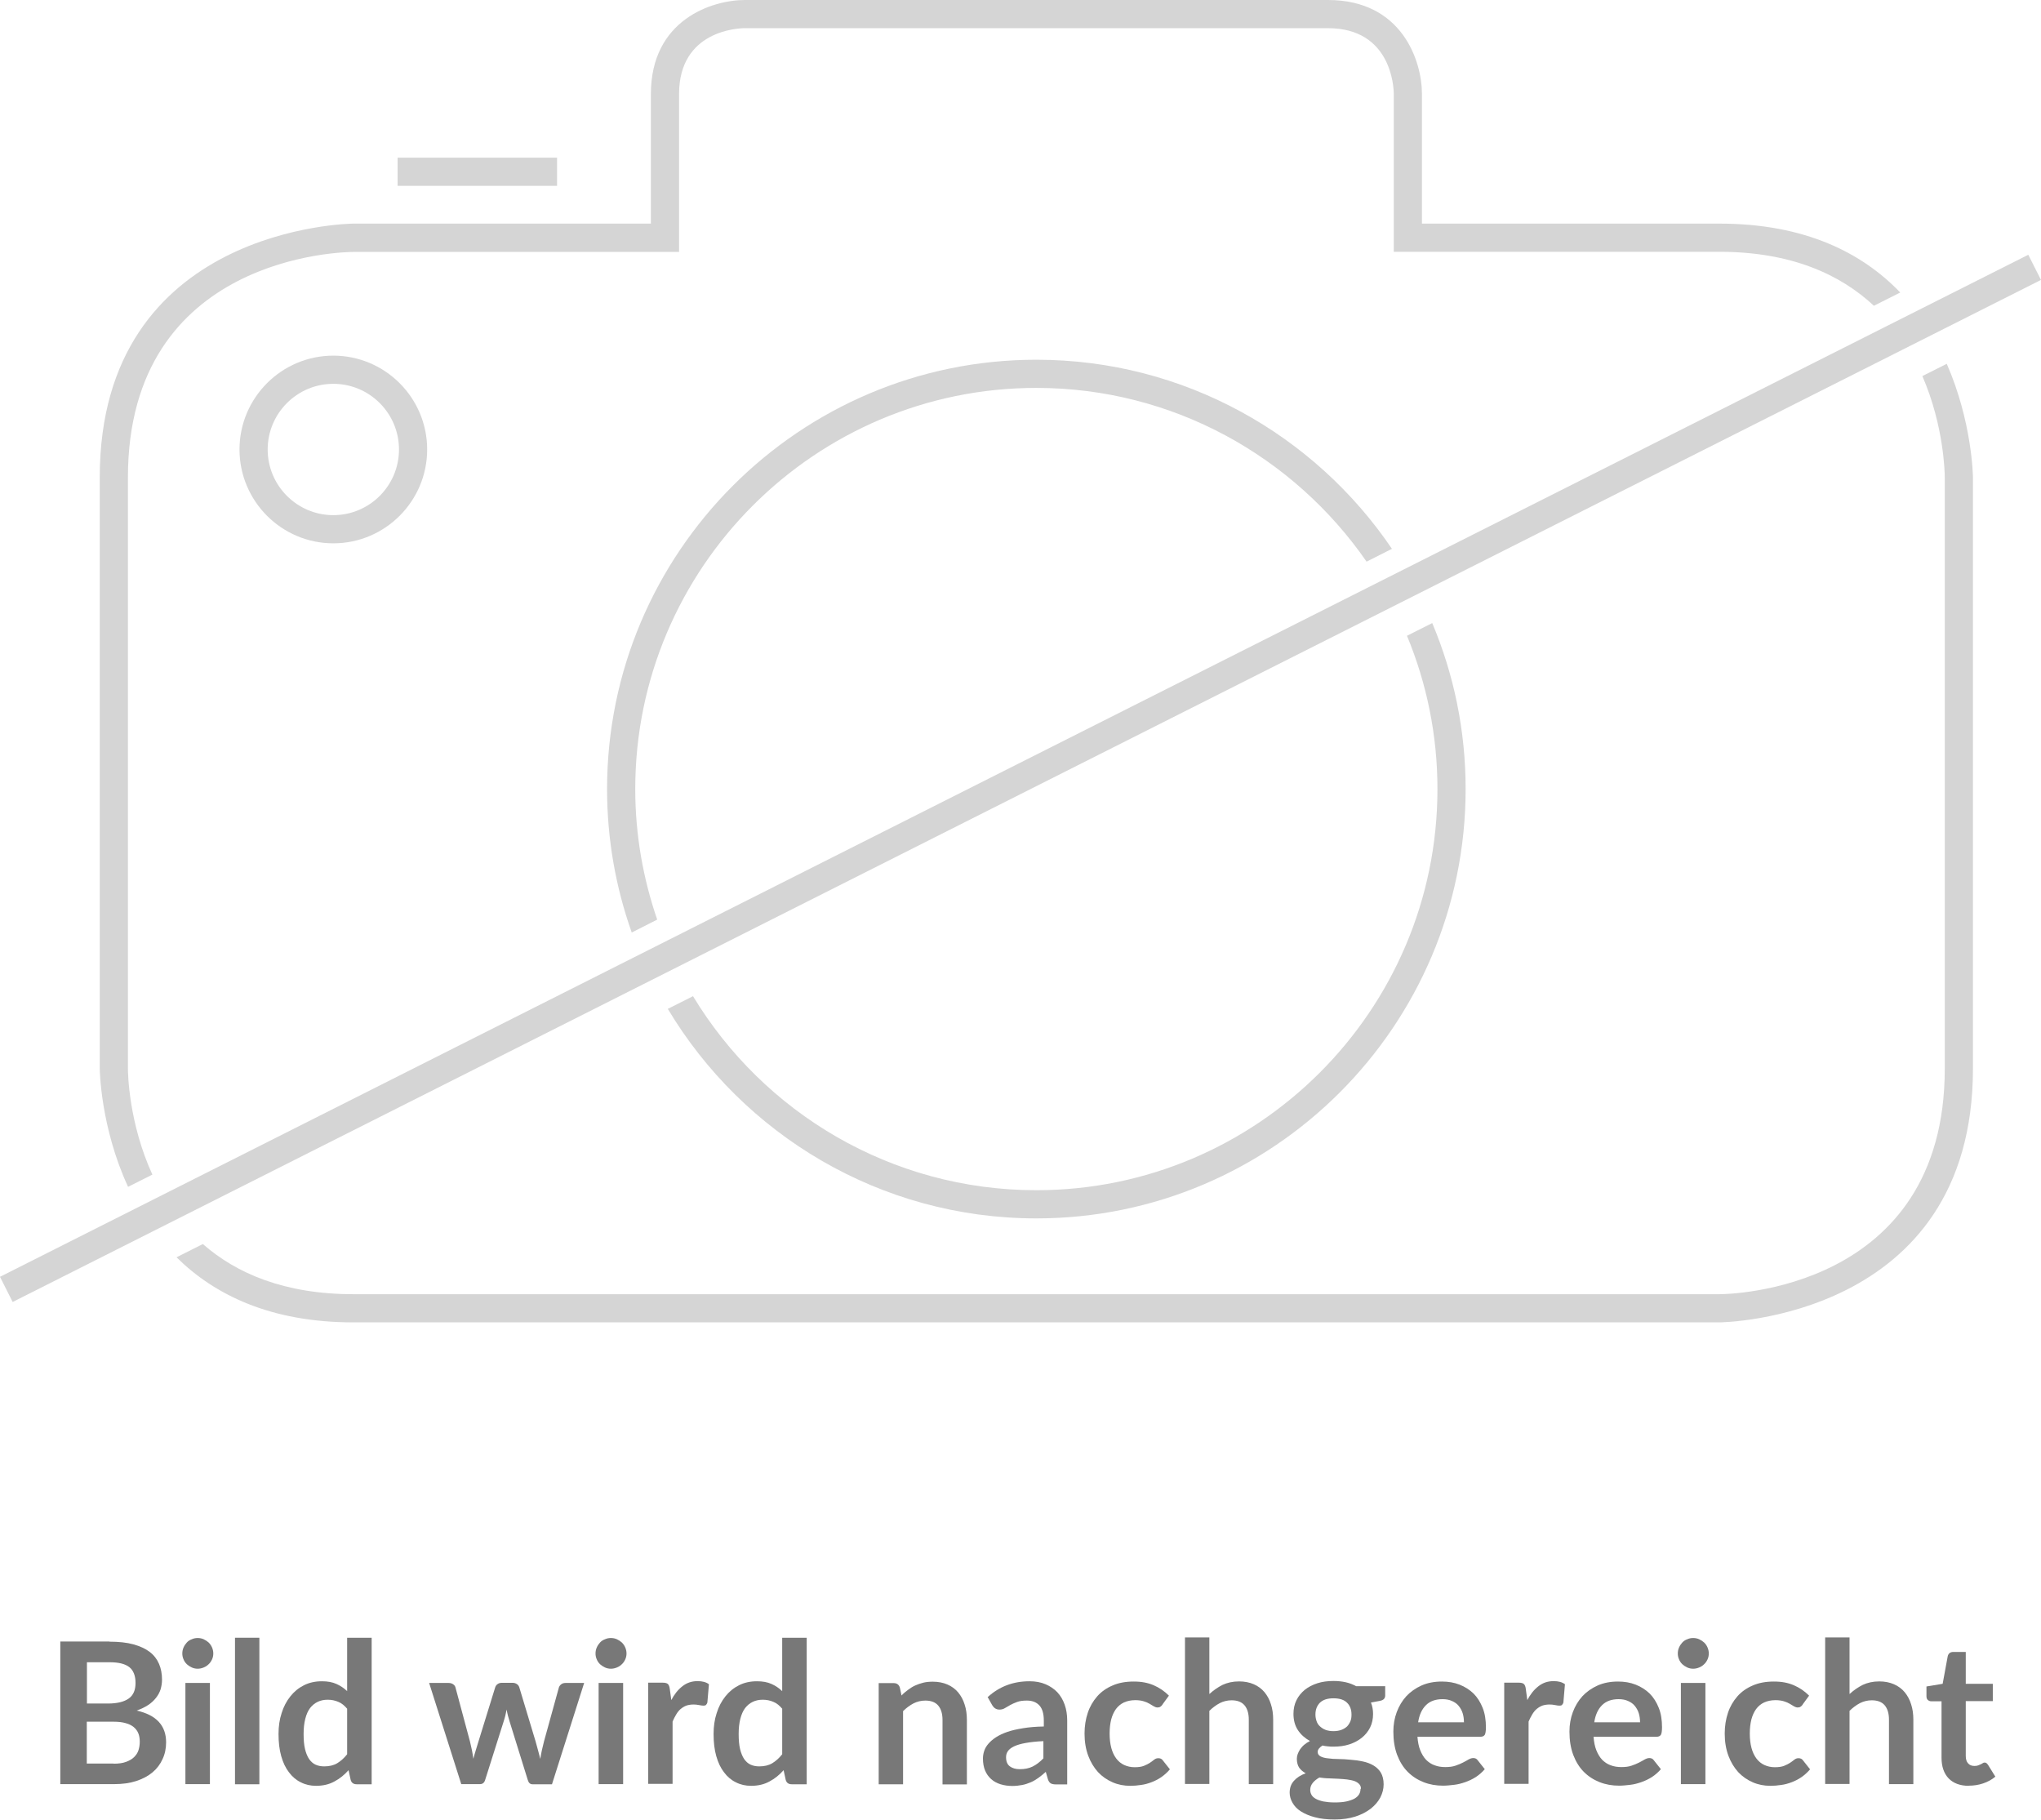 <?xml version="1.0" encoding="UTF-8"?>
<svg id="Ebene_2" data-name="Ebene 2" xmlns="http://www.w3.org/2000/svg" viewBox="0 0 144.87 129.16">
  <defs>
    <style>
      .cls-1 {
        fill: #d5d5d5;
      }

      .cls-2 {
        fill: #787878;
      }
    </style>
  </defs>
  <g id="Ebene_1-2" data-name="Ebene 1">
    <g>
      <g>
        <path class="cls-2" d="m7.77,116.51c.66,0,1.23.06,1.7.19.47.13.86.31,1.16.54s.52.52.66.85c.14.33.21.7.21,1.12,0,.24-.04.47-.1.68-.07.22-.18.42-.33.61-.15.19-.33.36-.56.51-.23.15-.5.28-.81.39,1.39.31,2.09,1.06,2.09,2.25,0,.43-.08.83-.25,1.19-.16.36-.4.68-.71.94s-.7.47-1.16.62c-.46.15-.98.22-1.57.22h-3.82v-10.12h3.49Zm-1.6,1.46v2.93h1.5c.64,0,1.13-.12,1.46-.35s.49-.6.49-1.11-.15-.9-.45-1.13-.76-.34-1.4-.34h-1.6Zm1.9,7.2c.35,0,.64-.04.88-.13s.43-.2.57-.34c.14-.14.25-.3.31-.49.06-.19.09-.39.09-.6s-.03-.42-.1-.59c-.07-.18-.18-.32-.33-.45-.15-.12-.34-.22-.58-.28-.24-.07-.52-.1-.85-.1h-1.9v2.97h1.9Z"/>
        <path class="cls-2" d="m15.14,117.35c0,.15-.03.29-.09.42-.06.13-.14.25-.24.34-.1.1-.22.18-.35.23-.14.06-.28.09-.43.09s-.29-.03-.42-.09c-.13-.06-.25-.14-.35-.23-.1-.1-.18-.21-.23-.34-.06-.13-.09-.27-.09-.42s.03-.3.09-.43c.06-.14.14-.25.23-.35s.21-.18.35-.23c.13-.06.27-.09.42-.09s.3.03.43.09c.13.06.25.14.35.23.1.1.18.21.24.35s.09.28.09.43Zm-.24,2.09v7.18h-1.74v-7.18h1.74Z"/>
        <path class="cls-2" d="m18.41,116.23v10.4h-1.73v-10.4h1.73Z"/>
        <path class="cls-2" d="m26.38,116.23v10.4h-1.06c-.23,0-.37-.1-.43-.31l-.15-.69c-.29.33-.62.6-1,.8-.38.21-.81.31-1.31.31-.39,0-.75-.08-1.08-.25-.33-.16-.61-.4-.84-.71-.24-.31-.42-.69-.55-1.15-.13-.46-.19-.98-.19-1.57,0-.53.07-1.03.22-1.48.14-.46.35-.85.62-1.19s.59-.6.97-.79c.38-.19.8-.28,1.27-.28.4,0,.74.06,1.03.19.29.13.54.3.76.51v-3.79h1.73Zm-1.73,5.05c-.2-.24-.41-.41-.64-.5-.23-.1-.48-.15-.75-.15s-.5.05-.71.15-.39.25-.54.44c-.15.2-.26.45-.34.76s-.12.67-.12,1.08.03.78.1,1.07c.07.29.17.53.29.71.13.18.28.32.46.4.18.08.38.12.61.12.36,0,.67-.07.92-.22.25-.15.49-.36.71-.64v-3.22Z"/>
        <path class="cls-2" d="m41.46,119.45l-2.28,7.18h-1.39c-.16,0-.27-.1-.33-.31l-1.29-4.15c-.04-.14-.08-.28-.12-.42-.04-.14-.06-.28-.09-.42-.03.14-.06.28-.09.42-.04.14-.07.28-.12.42l-1.31,4.14c-.06.21-.18.31-.37.31h-1.33l-2.28-7.18h1.38c.13,0,.23.03.32.09s.15.14.17.23l1.03,3.84c.05.21.1.42.14.62.04.2.07.4.1.6.05-.2.11-.4.17-.6.06-.2.12-.41.19-.62l1.19-3.85c.03-.09.08-.17.17-.23.08-.06.18-.09.3-.09h.76c.12,0,.22.03.31.09.09.06.14.14.17.23l1.16,3.85c.06.21.12.42.17.62.05.2.11.4.16.61.06-.4.15-.81.26-1.23l1.06-3.84c.03-.09.09-.17.17-.23s.18-.09.3-.09h1.32Z"/>
        <path class="cls-2" d="m44.47,117.35c0,.15-.03.29-.09.42-.06.13-.14.25-.24.34-.1.1-.22.18-.35.23-.14.06-.28.09-.43.09s-.29-.03-.42-.09c-.13-.06-.25-.14-.35-.23-.1-.1-.18-.21-.23-.34-.06-.13-.09-.27-.09-.42s.03-.3.09-.43c.06-.14.14-.25.23-.35s.21-.18.35-.23c.13-.06.27-.09.42-.09s.3.03.43.09c.13.06.25.14.35.23.1.1.18.21.24.35s.09.28.09.43Zm-.24,2.09v7.18h-1.74v-7.18h1.74Z"/>
        <path class="cls-2" d="m47.63,120.69c.22-.43.49-.77.8-1.01.31-.25.67-.37,1.09-.37.33,0,.6.07.8.22l-.11,1.29c-.02.08-.06.14-.1.18-.04.04-.1.05-.18.05-.07,0-.17-.01-.31-.04s-.27-.04-.4-.04c-.19,0-.36.03-.51.08-.15.06-.28.14-.4.24s-.22.23-.31.38c-.09.15-.18.32-.26.51v4.42h-1.73v-7.18h1.02c.18,0,.3.03.37.09.07.06.12.18.14.34l.11.81Z"/>
        <path class="cls-2" d="m57.26,116.23v10.4h-1.06c-.23,0-.37-.1-.43-.31l-.15-.69c-.29.33-.62.6-1,.8-.38.21-.81.31-1.31.31-.39,0-.75-.08-1.08-.25-.33-.16-.61-.4-.84-.71-.24-.31-.42-.69-.55-1.15-.13-.46-.19-.98-.19-1.57,0-.53.07-1.03.22-1.48.14-.46.35-.85.62-1.19s.59-.6.97-.79c.38-.19.8-.28,1.27-.28.4,0,.74.06,1.03.19.29.13.54.3.76.51v-3.79h1.73Zm-1.73,5.05c-.2-.24-.41-.41-.64-.5-.23-.1-.48-.15-.75-.15s-.5.05-.71.15-.39.25-.54.44c-.15.2-.26.45-.34.76s-.12.67-.12,1.08.03.78.1,1.07c.07.29.17.53.29.71.13.18.28.32.46.4.18.08.38.12.61.12.36,0,.67-.07.92-.22.25-.15.49-.36.71-.64v-3.22Z"/>
        <path class="cls-2" d="m63.99,120.33c.14-.15.3-.28.46-.4.16-.12.33-.23.51-.31s.37-.15.58-.2c.21-.05.43-.07.67-.07.39,0,.74.07,1.04.2.3.13.56.32.76.56.2.24.36.53.46.86.11.33.16.7.16,1.1v4.57h-1.73v-4.57c0-.44-.1-.78-.3-1.02-.2-.24-.51-.36-.92-.36-.3,0-.58.07-.84.2-.26.14-.51.32-.74.55v5.19h-1.73v-7.18h1.06c.22,0,.37.1.44.31l.12.57Z"/>
        <path class="cls-2" d="m70.1,120.45c.83-.76,1.82-1.13,2.98-1.13.42,0,.8.07,1.13.21s.61.33.84.57c.23.25.4.54.52.88.12.34.18.71.18,1.12v4.54h-.78c-.16,0-.29-.02-.38-.07-.09-.05-.16-.15-.21-.3l-.15-.52c-.18.16-.36.31-.53.43-.17.12-.35.23-.54.31s-.39.15-.6.19c-.21.04-.45.07-.7.07-.3,0-.58-.04-.84-.12-.26-.08-.48-.2-.67-.37s-.33-.37-.43-.61-.15-.53-.15-.85c0-.18.03-.36.09-.54s.16-.35.3-.51c.14-.16.32-.32.54-.46.22-.14.49-.27.81-.38.32-.11.69-.19,1.12-.26.42-.07.91-.11,1.46-.12v-.42c0-.48-.1-.84-.31-1.07s-.5-.35-.89-.35c-.28,0-.51.03-.7.1-.18.07-.35.14-.49.22-.14.08-.27.16-.38.22-.11.07-.24.1-.38.1-.12,0-.22-.03-.31-.09s-.15-.14-.2-.22l-.31-.55Zm3.96,3.12c-.5.02-.92.07-1.26.13s-.61.14-.82.24c-.21.1-.35.21-.44.34-.09.13-.13.27-.13.43,0,.3.09.52.27.65s.41.2.7.2c.35,0,.66-.06.92-.19s.51-.32.76-.58v-1.21Z"/>
        <path class="cls-2" d="m82.52,120.97c-.05.07-.1.12-.15.15-.05.04-.12.06-.21.06-.09,0-.17-.03-.26-.08-.08-.05-.18-.11-.3-.18-.12-.07-.26-.13-.42-.18s-.36-.08-.6-.08c-.3,0-.57.06-.8.16-.23.11-.42.27-.57.47-.15.21-.26.45-.34.75-.07.29-.11.62-.11.99s.04.72.12,1.02c.08.3.2.55.35.75s.34.36.56.46c.22.1.47.16.74.16s.5-.03.67-.1c.17-.07.31-.14.43-.22.12-.08.22-.16.3-.22.09-.07.18-.1.29-.1.14,0,.25.05.32.16l.5.63c-.19.22-.4.41-.62.56-.22.15-.46.27-.7.36s-.49.16-.74.19c-.25.04-.51.06-.76.06-.44,0-.86-.08-1.25-.25-.39-.17-.74-.41-1.03-.72-.29-.32-.53-.71-.7-1.17-.17-.46-.26-.98-.26-1.57,0-.53.08-1.02.23-1.47.15-.45.38-.84.67-1.17.29-.33.66-.59,1.09-.77.43-.19.93-.28,1.5-.28s1.01.09,1.41.26c.4.17.77.42,1.09.74l-.46.63Z"/>
        <path class="cls-2" d="m85.85,120.22c.28-.26.59-.47.92-.64.34-.16.73-.25,1.18-.25.39,0,.74.07,1.04.2.3.13.56.32.76.56.2.24.36.53.46.86.11.33.16.7.16,1.1v4.57h-1.73v-4.57c0-.44-.1-.78-.3-1.02-.2-.24-.51-.36-.92-.36-.3,0-.58.07-.84.2-.26.14-.51.32-.74.55v5.19h-1.73v-10.4h1.73v3.99Z"/>
        <path class="cls-2" d="m98.32,119.69v.64c0,.21-.12.33-.37.38l-.64.12c.1.25.15.52.15.81,0,.35-.07.68-.21.96s-.34.53-.59.73c-.25.2-.55.36-.89.47-.34.11-.71.16-1.11.16-.14,0-.28,0-.41-.02-.13-.01-.26-.03-.38-.06-.22.14-.34.29-.34.45,0,.15.07.25.2.32.13.07.31.12.53.14.22.03.47.05.75.05s.57.02.86.05c.29.02.58.06.86.12.28.06.53.15.75.28.22.13.4.3.53.51.13.22.2.5.2.84,0,.32-.08.62-.23.92-.16.3-.38.56-.68.8-.3.23-.66.42-1.09.56s-.92.21-1.47.21-1.01-.05-1.41-.16c-.4-.1-.73-.25-1-.42-.27-.17-.46-.38-.59-.61s-.2-.47-.2-.71c0-.34.1-.62.3-.84.2-.23.48-.41.84-.54-.19-.1-.34-.23-.46-.39-.11-.16-.17-.38-.17-.64,0-.11.02-.22.06-.33.04-.11.1-.23.17-.34.08-.11.17-.22.29-.32.12-.1.25-.19.41-.27-.36-.2-.65-.46-.86-.78s-.31-.71-.31-1.15c0-.35.07-.68.21-.96.14-.29.34-.53.59-.74.25-.2.56-.36.9-.47s.73-.16,1.14-.16c.31,0,.6.03.87.09s.52.16.74.28h2.07Zm-1.72,7.26c0-.14-.04-.25-.13-.34s-.2-.16-.34-.21-.31-.08-.51-.11c-.19-.02-.4-.04-.62-.05-.22-.01-.44-.02-.67-.03-.23,0-.46-.03-.68-.06-.19.11-.35.23-.47.38-.12.15-.18.31-.18.5,0,.13.03.24.09.35.06.11.16.2.3.28s.32.14.54.19c.22.04.49.07.8.07s.6-.02.83-.07.43-.12.58-.2c.15-.09.26-.19.33-.31.07-.12.1-.25.1-.39Zm-1.95-4.09c.21,0,.4-.03.56-.09.16-.06.29-.14.4-.24.1-.1.18-.23.24-.37s.08-.3.08-.48c0-.35-.11-.64-.32-.84-.21-.21-.53-.31-.96-.31s-.74.1-.96.31c-.21.21-.32.49-.32.84,0,.17.03.32.08.47.05.15.13.27.24.37.11.1.24.19.4.25.16.06.35.09.56.09Z"/>
        <path class="cls-2" d="m100.61,123.26c.03.37.09.69.2.96s.24.49.41.67c.17.17.37.31.6.39.23.09.49.13.77.13s.52-.03.72-.1c.2-.07.38-.14.53-.22.15-.08.29-.15.4-.22.11-.06.22-.1.33-.1.14,0,.25.05.32.16l.5.63c-.19.22-.41.41-.64.56-.24.15-.49.27-.75.36s-.52.16-.79.19-.53.06-.78.06c-.5,0-.96-.08-1.39-.25-.43-.17-.8-.41-1.12-.73s-.57-.73-.75-1.2c-.18-.48-.27-1.03-.27-1.66,0-.49.08-.95.24-1.38.16-.43.39-.81.68-1.13.3-.32.66-.57,1.08-.76.43-.19.91-.28,1.45-.28.45,0,.87.07,1.25.22.38.15.71.36.99.63.28.28.49.62.65,1.02s.23.86.23,1.38c0,.26-.03.44-.08.53-.06.09-.16.14-.32.14h-4.45Zm3.3-1.04c0-.22-.03-.44-.09-.63-.06-.2-.16-.37-.28-.52s-.29-.27-.48-.35c-.19-.09-.42-.13-.67-.13-.5,0-.89.14-1.18.43s-.47.69-.55,1.21h3.26Z"/>
        <path class="cls-2" d="m108.39,120.69c.22-.43.49-.77.8-1.01.31-.25.67-.37,1.09-.37.33,0,.6.07.8.22l-.11,1.29c-.02.08-.06.14-.1.18-.04.04-.1.05-.18.05-.07,0-.17-.01-.31-.04s-.27-.04-.4-.04c-.19,0-.36.03-.51.08-.15.06-.28.14-.4.24s-.22.23-.31.38c-.09.15-.18.32-.26.51v4.42h-1.73v-7.18h1.02c.18,0,.3.03.37.09.07.06.12.18.14.34l.11.81Z"/>
        <path class="cls-2" d="m113.11,123.26c.03.37.09.69.2.96s.24.49.41.67c.17.17.37.31.6.39.23.09.49.13.77.13s.52-.03.72-.1c.2-.07.38-.14.53-.22.15-.08.29-.15.4-.22.11-.06.22-.1.33-.1.14,0,.25.05.32.16l.5.63c-.19.22-.41.41-.64.56-.24.15-.49.27-.75.36s-.52.16-.79.19-.53.06-.78.06c-.5,0-.96-.08-1.39-.25-.43-.17-.8-.41-1.12-.73s-.57-.73-.75-1.2c-.18-.48-.27-1.03-.27-1.66,0-.49.08-.95.24-1.38.16-.43.39-.81.68-1.13.3-.32.66-.57,1.08-.76.43-.19.91-.28,1.45-.28.45,0,.87.07,1.25.22.38.15.71.36.99.63.28.28.49.62.65,1.02s.23.86.23,1.38c0,.26-.03.44-.08.53-.06.09-.16.14-.32.14h-4.45Zm3.3-1.04c0-.22-.03-.44-.09-.63-.06-.2-.16-.37-.28-.52s-.29-.27-.48-.35c-.19-.09-.42-.13-.67-.13-.5,0-.89.14-1.18.43s-.47.69-.55,1.21h3.26Z"/>
        <path class="cls-2" d="m121.29,117.35c0,.15-.03.29-.09.42-.06.13-.14.25-.24.34-.1.1-.22.18-.35.23-.14.06-.28.09-.43.09s-.29-.03-.42-.09c-.13-.06-.25-.14-.35-.23-.1-.1-.18-.21-.23-.34-.06-.13-.09-.27-.09-.42s.03-.3.09-.43c.06-.14.14-.25.23-.35s.21-.18.35-.23c.13-.06.27-.09.42-.09s.3.03.43.09c.13.06.25.14.35.23.1.1.18.21.24.35s.09.28.09.43Zm-.24,2.09v7.18h-1.74v-7.18h1.74Z"/>
        <path class="cls-2" d="m127.96,120.97c-.05.07-.1.12-.15.15-.05.04-.12.06-.21.06-.09,0-.17-.03-.26-.08-.08-.05-.18-.11-.3-.18-.12-.07-.26-.13-.42-.18s-.36-.08-.6-.08c-.3,0-.57.06-.8.16-.23.11-.42.27-.57.47-.15.21-.26.45-.34.75-.07.29-.11.62-.11.99s.04.72.12,1.02c.08.3.2.55.35.75s.34.36.56.46c.22.1.47.16.74.16s.5-.03.67-.1c.17-.07.31-.14.43-.22.12-.08.22-.16.3-.22.09-.07.18-.1.29-.1.14,0,.25.05.32.16l.5.63c-.19.22-.4.41-.62.56-.22.15-.46.27-.7.36s-.49.16-.74.19c-.25.04-.51.06-.76.06-.44,0-.86-.08-1.25-.25-.39-.17-.74-.41-1.03-.72-.29-.32-.53-.71-.7-1.17-.17-.46-.26-.98-.26-1.57,0-.53.08-1.02.23-1.47.15-.45.38-.84.67-1.17.29-.33.66-.59,1.09-.77.43-.19.93-.28,1.5-.28s1.01.09,1.41.26c.4.17.77.42,1.09.74l-.46.63Z"/>
        <path class="cls-2" d="m131.29,120.22c.28-.26.59-.47.92-.64.34-.16.73-.25,1.18-.25.39,0,.74.07,1.04.2.3.13.56.32.76.56.2.24.36.53.46.86.11.33.16.7.16,1.1v4.57h-1.73v-4.57c0-.44-.1-.78-.3-1.02-.2-.24-.51-.36-.92-.36-.3,0-.58.07-.84.2-.26.14-.51.32-.74.55v5.19h-1.73v-10.4h1.73v3.99Z"/>
        <path class="cls-2" d="m139.75,126.74c-.62,0-1.1-.18-1.44-.53-.33-.35-.5-.84-.5-1.46v-4.01h-.73c-.09,0-.17-.03-.24-.09s-.1-.15-.1-.27v-.69l1.15-.19.36-1.96c.02-.09.07-.17.13-.22.07-.05.15-.08.25-.08h.9v2.26h1.92v1.23h-1.92v3.89c0,.22.05.4.16.52.11.13.26.19.45.19.11,0,.2-.01.27-.04.07-.03.13-.05.19-.08.05-.03.1-.05.14-.08.04-.03.08-.04.13-.04.05,0,.09.01.13.04.03.03.07.06.11.12l.52.84c-.25.21-.54.37-.87.48-.33.11-.67.16-1.01.16Z"/>
      </g>
      <g>
        <path class="cls-1" d="m23.66,38.56c-3.67,0-6.66-2.99-6.66-6.66s2.99-6.66,6.66-6.66,6.66,2.99,6.66,6.66-2.99,6.66-6.66,6.66Zm0-11.32c-2.57,0-4.66,2.09-4.66,4.66s2.09,4.66,4.66,4.66,4.66-2.09,4.66-4.66-2.09-4.66-4.66-4.66Z"/>
        <rect class="cls-1" x="28.22" y="11.19" width="11.32" height="2"/>
        <g>
          <path class="cls-1" d="m10.82,83.37c-1.69-3.68-1.74-7.23-1.74-7.53v-41.95c0-15.79,15.36-16.01,16.01-16.01h23.11V6.67c0-4.5,4.19-4.67,4.67-4.67h41.39c4.5,0,4.67,4.2,4.67,4.67v11.2h23.11c5.12,0,8.6,1.62,10.97,3.83l1.87-.94c-2.67-2.78-6.71-4.89-12.84-4.89h-21.11V6.67c0-2.31-1.39-6.67-6.67-6.67h-41.39c-2.31,0-6.67,1.39-6.67,6.67v9.2h-21.11c-.18,0-18.01.21-18.01,18.01v41.95c0,.09.05,4.16,2.01,8.4l1.73-.87Z"/>
          <path class="cls-1" d="m136.45,26.69c1.54,3.55,1.59,6.9,1.59,7.2v41.95c0,15.79-15.36,16.01-16.01,16.01H25.09c-4.92,0-8.33-1.49-10.69-3.56l-1.87.94c2.67,2.64,6.64,4.62,12.56,4.62h96.94c.18,0,18.01-.21,18.01-18.01v-41.95c0-.08-.05-3.94-1.86-8.07l-1.73.87Z"/>
        </g>
        <g>
          <path class="cls-1" d="m99.87,45.13c1.39,3.35,2.16,7.02,2.16,10.87,0,15.7-12.77,28.47-28.47,28.47-10.32,0-19.38-5.52-24.37-13.77l-1.79.9c5.33,8.9,15.06,14.87,26.16,14.87,16.8,0,30.47-13.67,30.47-30.47,0-4.17-.84-8.15-2.37-11.78l-1.79.9Z"/>
          <path class="cls-1" d="m46.65,65.27c-1-2.91-1.56-6.02-1.56-9.27,0-15.7,12.77-28.47,28.47-28.47,9.71,0,18.29,4.89,23.44,12.33l1.8-.91c-5.48-8.09-14.75-13.42-25.24-13.42-16.8,0-30.47,13.67-30.47,30.47,0,3.57.62,6.99,1.75,10.18l1.8-.91Z"/>
        </g>
        <rect class="cls-1" x="-8.17" y="54.24" width="161.21" height="2" transform="translate(-17.11 38.5) rotate(-26.74)"/>
      </g>
    </g>
  </g>
</svg>